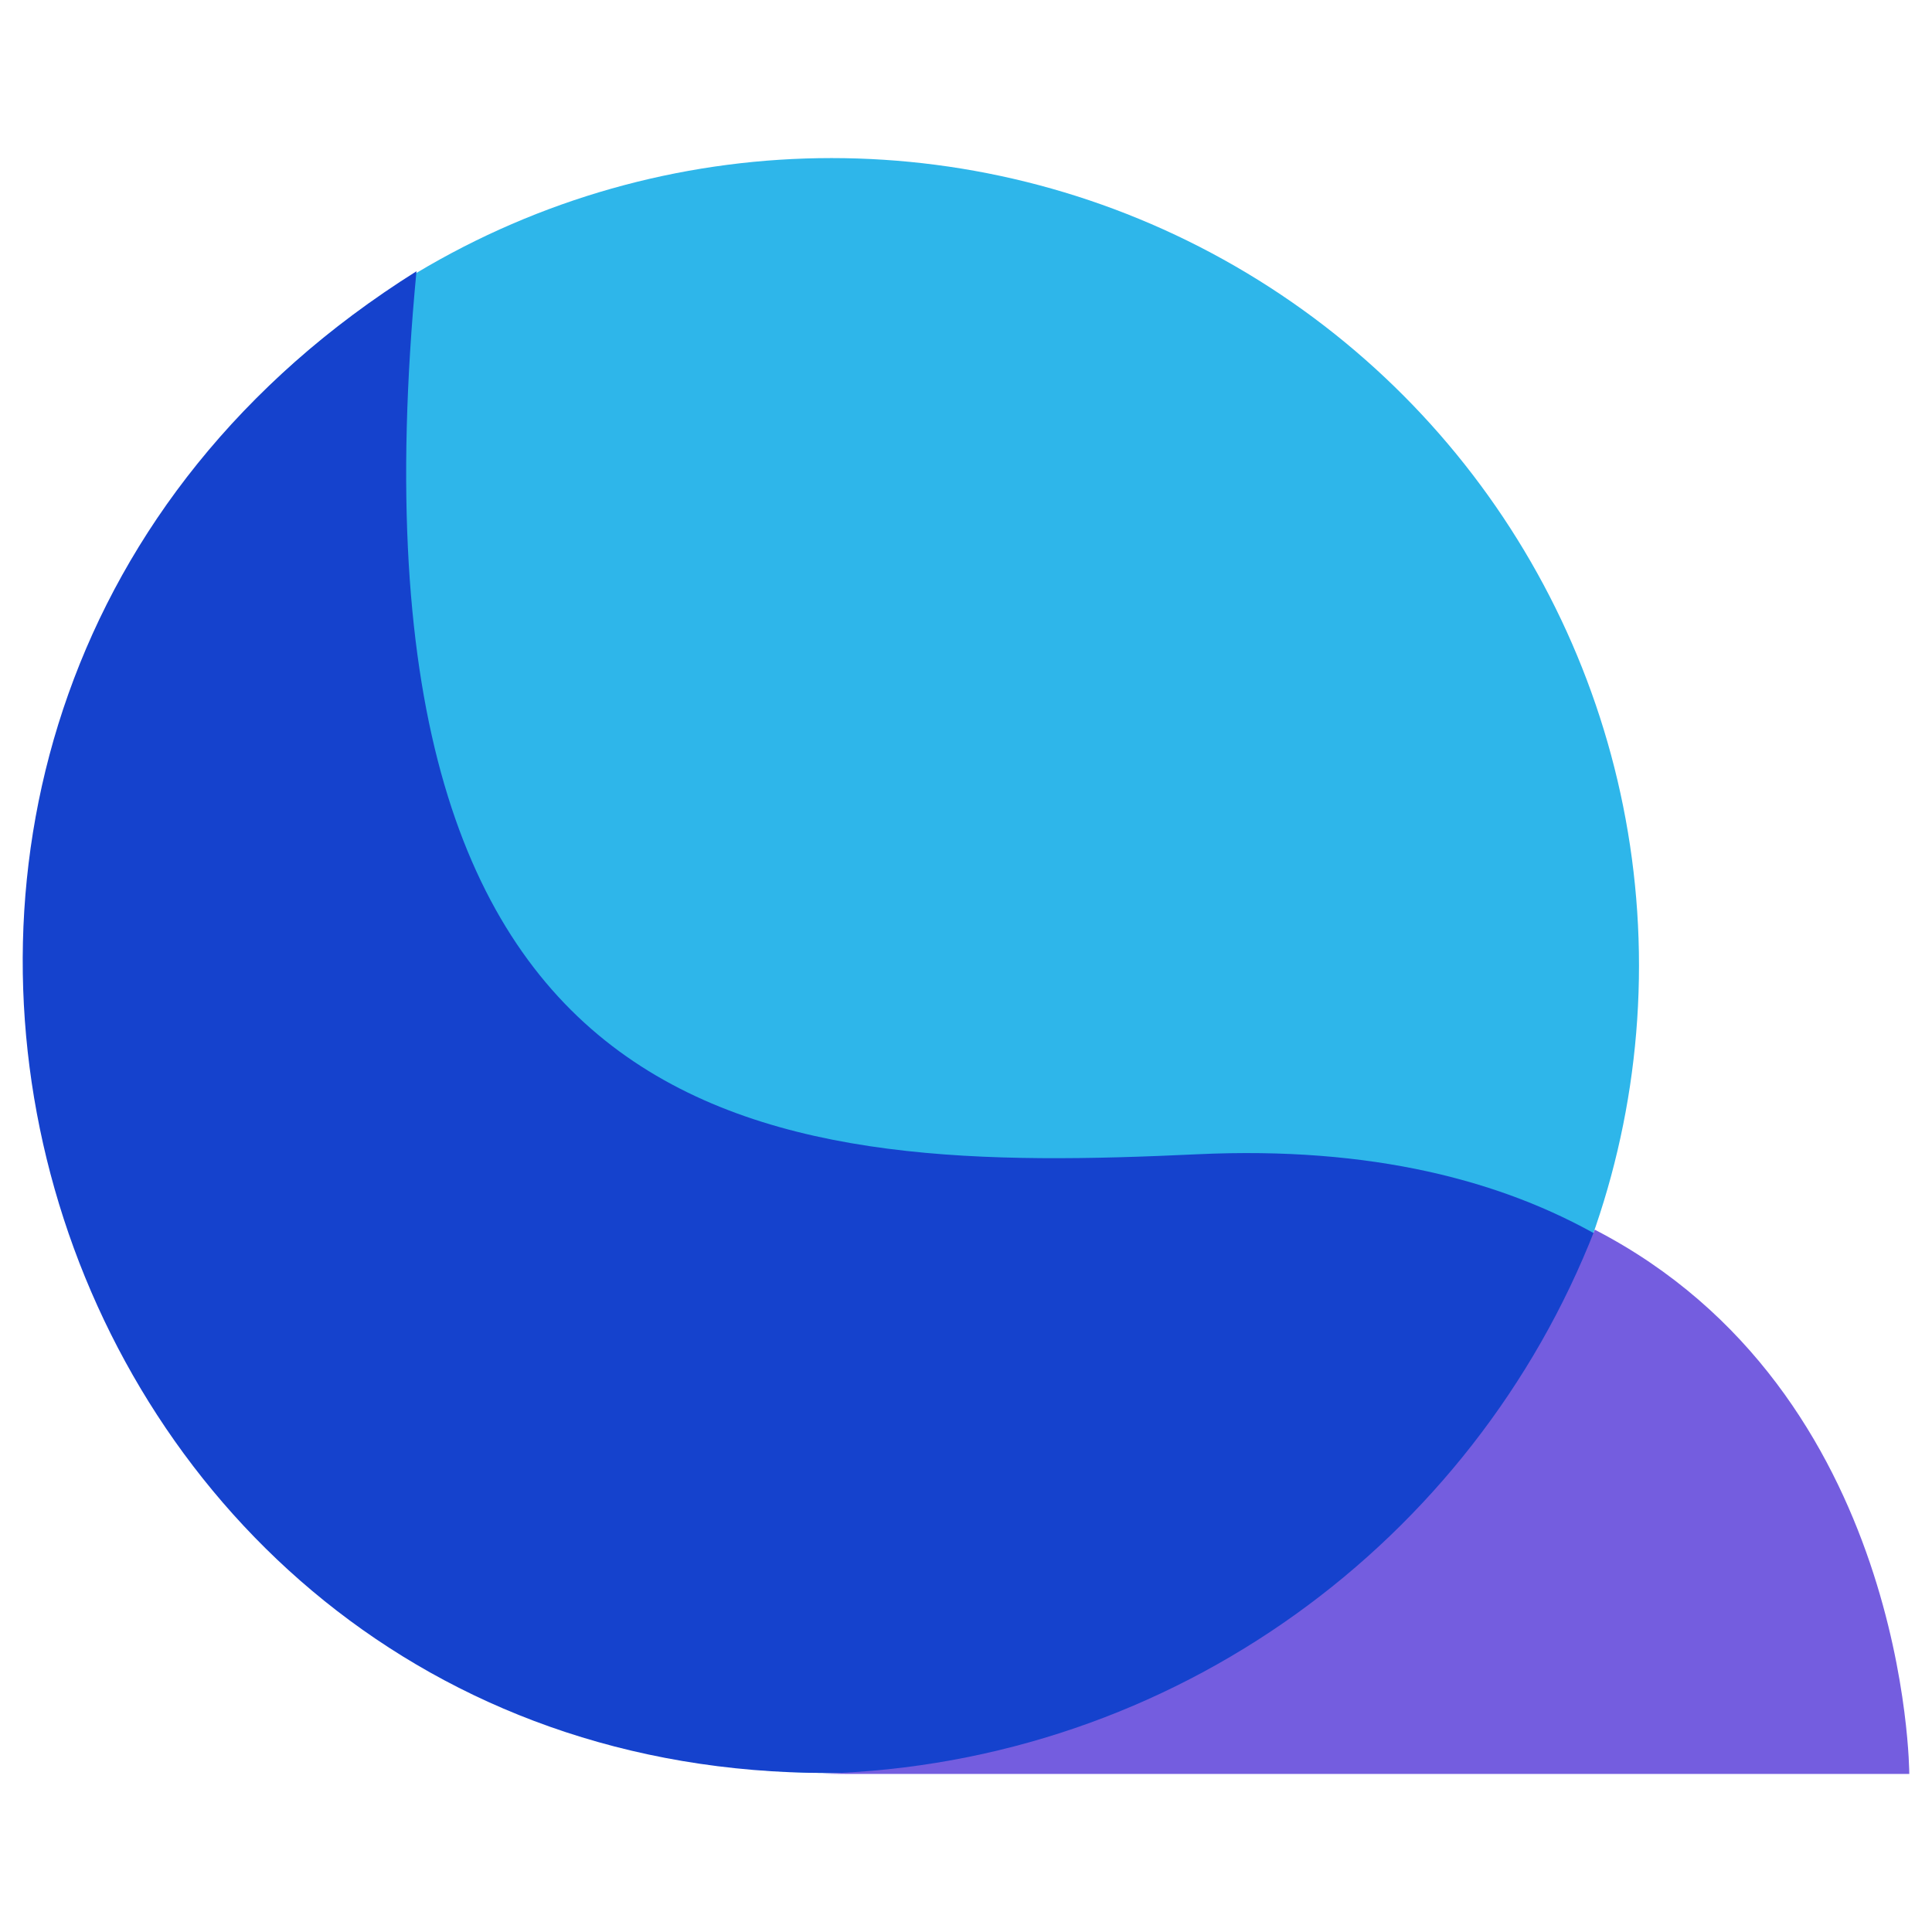 <?xml version="1.0" encoding="UTF-8"?>
<!DOCTYPE svg PUBLIC "-//W3C//DTD SVG 1.1//EN" "http://www.w3.org/Graphics/SVG/1.1/DTD/svg11.dtd">
<!-- Creator: CorelDRAW 2020 (64-Bit) -->
<svg xmlns="http://www.w3.org/2000/svg" xml:space="preserve" width="33.867mm" height="33.867mm" version="1.1" style="shape-rendering:geometricPrecision; text-rendering:geometricPrecision; image-rendering:optimizeQuality; fill-rule:evenodd; clip-rule:evenodd"
viewBox="0 0 1861.16 1861.16"
 xmlns:xlink="http://www.w3.org/1999/xlink"
 xmlns:xodm="http://www.corel.com/coreldraw/odm/2003">
 <defs>
  <style type="text/css">
   <![CDATA[
    .fil3 {fill:none}
    .fil2 {fill:#745DDF}
    .fil1 {fill:#1542CD;fill-rule:nonzero}
    .fil0 {fill:#2EB6EA;fill-rule:nonzero}
   ]]>
  </style>
   <clipPath id="id0">
    <path d="M-0 0l1861.16 0 0 1861.16 -1861.16 0 0 -1861.16z"/>
   </clipPath>
 </defs>
 <g id="Слой_x0020_1">
  <g>
  </g>
  <g style="clip-path:url(#id0)">
   <g>
    <g id="_1587308379984">
     <circle class="fil0" cx="801.05" cy="930.13" r="777.85"/>
     <path class="fil1" d="M796.82 1707.97c-773.64,0 -1078.96,-1017.75 -395.61,-1446.66 -81.27,850.63 351.04,869.44 752.19,850.63 672.21,-31.53 672.66,596.03 672.66,596.03l-1029.24 0z"/>
     <path class="fil2" d="M1536.31 1184.58c-117.03,299.94 -404.81,514.43 -743.87,523.97 7.97,0.22 15.99,0.34 24.05,0.34l1022.79 0c0,0 -0.27,-367.83 -302.98,-524.31z"/>
    </g>
   </g>
  </g>
  <polygon class="fil3" points="-0,0 1861.16,0 1861.16,1861.16 -0,1861.16 "/>
 </g>
</svg>
